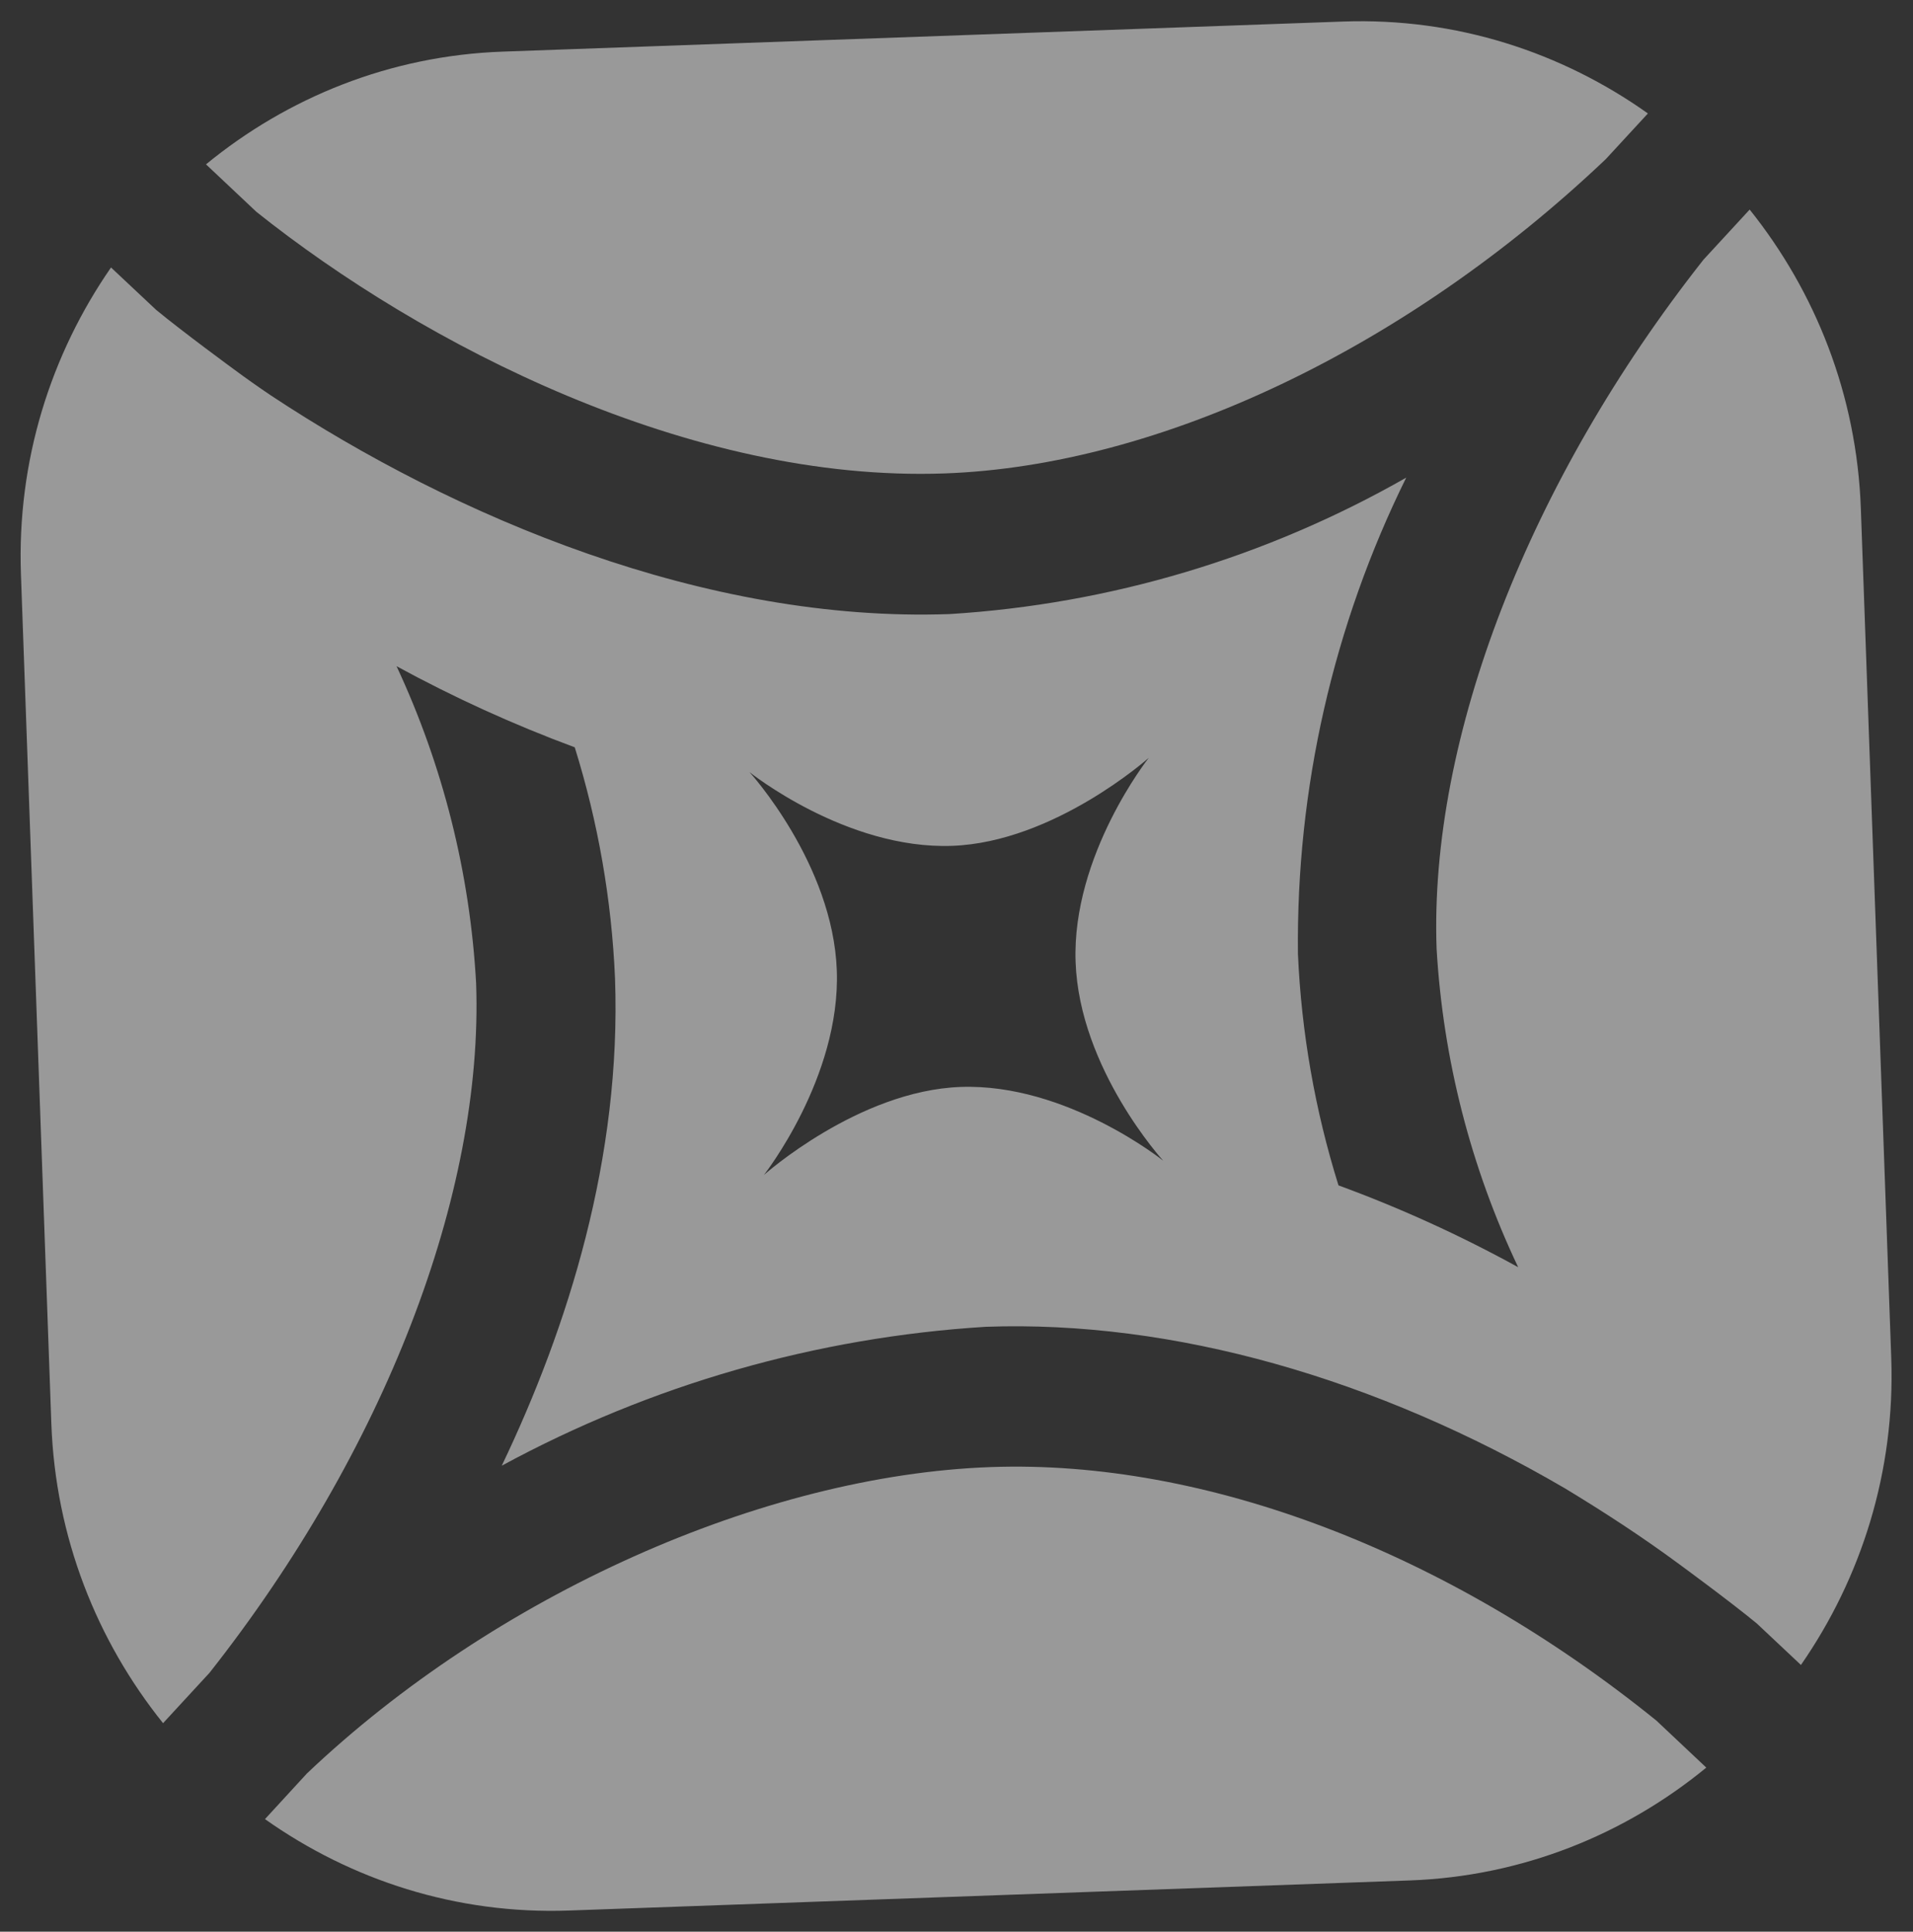 <svg width="406" height="410" viewBox="0 0 406 410" fill="none" xmlns="http://www.w3.org/2000/svg">
<rect x="0" y="0" width="406" height="410" fill="#333333" stroke="none"/>
<path d="M351.569 365.214C307.279 329.386 255.835 309.751 210.278 311.382C161.842 313.116 104.91 338.636 65.135 376.416L56.236 386.1C74.484 399.014 96.813 406.361 120.783 405.503L299.152 399.118C323.113 398.26 344.855 389.346 362.129 375.169L351.569 365.218L351.569 365.214Z" fill="white" fill-opacity="0.5"/>
<path d="M54.366 44.923C89.813 73.201 146.409 102.417 200.477 100.481C246.088 98.849 298.549 73.912 340.802 33.772L349.737 24.082C331.463 11.099 309.073 3.713 285.035 4.573L106.665 10.958C82.718 11.815 60.985 20.72 43.72 34.883L54.37 44.918L54.366 44.923Z" fill="white" fill-opacity="0.5"/>
<path d="M34.607 365.736L44.465 355.046C81.502 308.078 102.649 253.444 101.047 208.702C99.761 185.382 94.028 162.529 84.159 141.396C96.342 148.045 108.981 153.797 121.979 158.614C126.938 174.514 129.813 190.995 130.528 207.647C131.89 245.695 120.582 281.614 106.49 311.088C138.212 293.881 173.259 283.825 209.217 281.607C248.926 280.185 292.055 292.465 332.198 315.935C340.424 320.919 348.499 326.169 356.339 331.958C356.339 331.958 367.068 339.807 372.835 344.563L382.217 353.382C394.994 334.954 402.248 312.39 401.381 288.161L394.93 107.935C394.067 83.814 385.29 61.917 371.335 44.482L361.535 55.115C324.493 102.088 303.294 156.667 304.895 201.405C306.269 224.843 312.153 247.789 322.206 268.961C309.946 262.213 297.195 256.404 284.069 251.591C279.094 235.66 276.195 219.142 275.464 202.459C275.075 167.396 282.952 132.749 298.445 101.377C268.745 118.322 235.614 128.225 201.554 130.334C149.727 132.189 96.623 109.816 57.499 83.936C54.822 82.133 52.194 80.277 49.611 78.363C49.611 78.363 38.887 70.518 33.129 65.762L23.561 56.772C10.815 75.186 3.579 97.717 4.445 121.913L10.896 302.138C11.762 326.33 20.586 348.281 34.607 365.736ZM159.056 163.864C159.056 163.864 179.56 180.333 202.053 179.528C223.759 178.751 243.815 160.835 243.815 160.835C243.815 160.835 227.463 181.472 228.276 204.185C229.089 226.898 246.877 246.364 246.877 246.364C246.877 246.364 226.373 229.895 203.885 230.7C182.174 231.477 162.118 249.393 162.118 249.393C162.118 249.393 178.412 228.707 177.599 205.994C176.786 183.281 159.056 163.864 159.056 163.864Z" fill="white" fill-opacity="0.5"/>
</svg>
